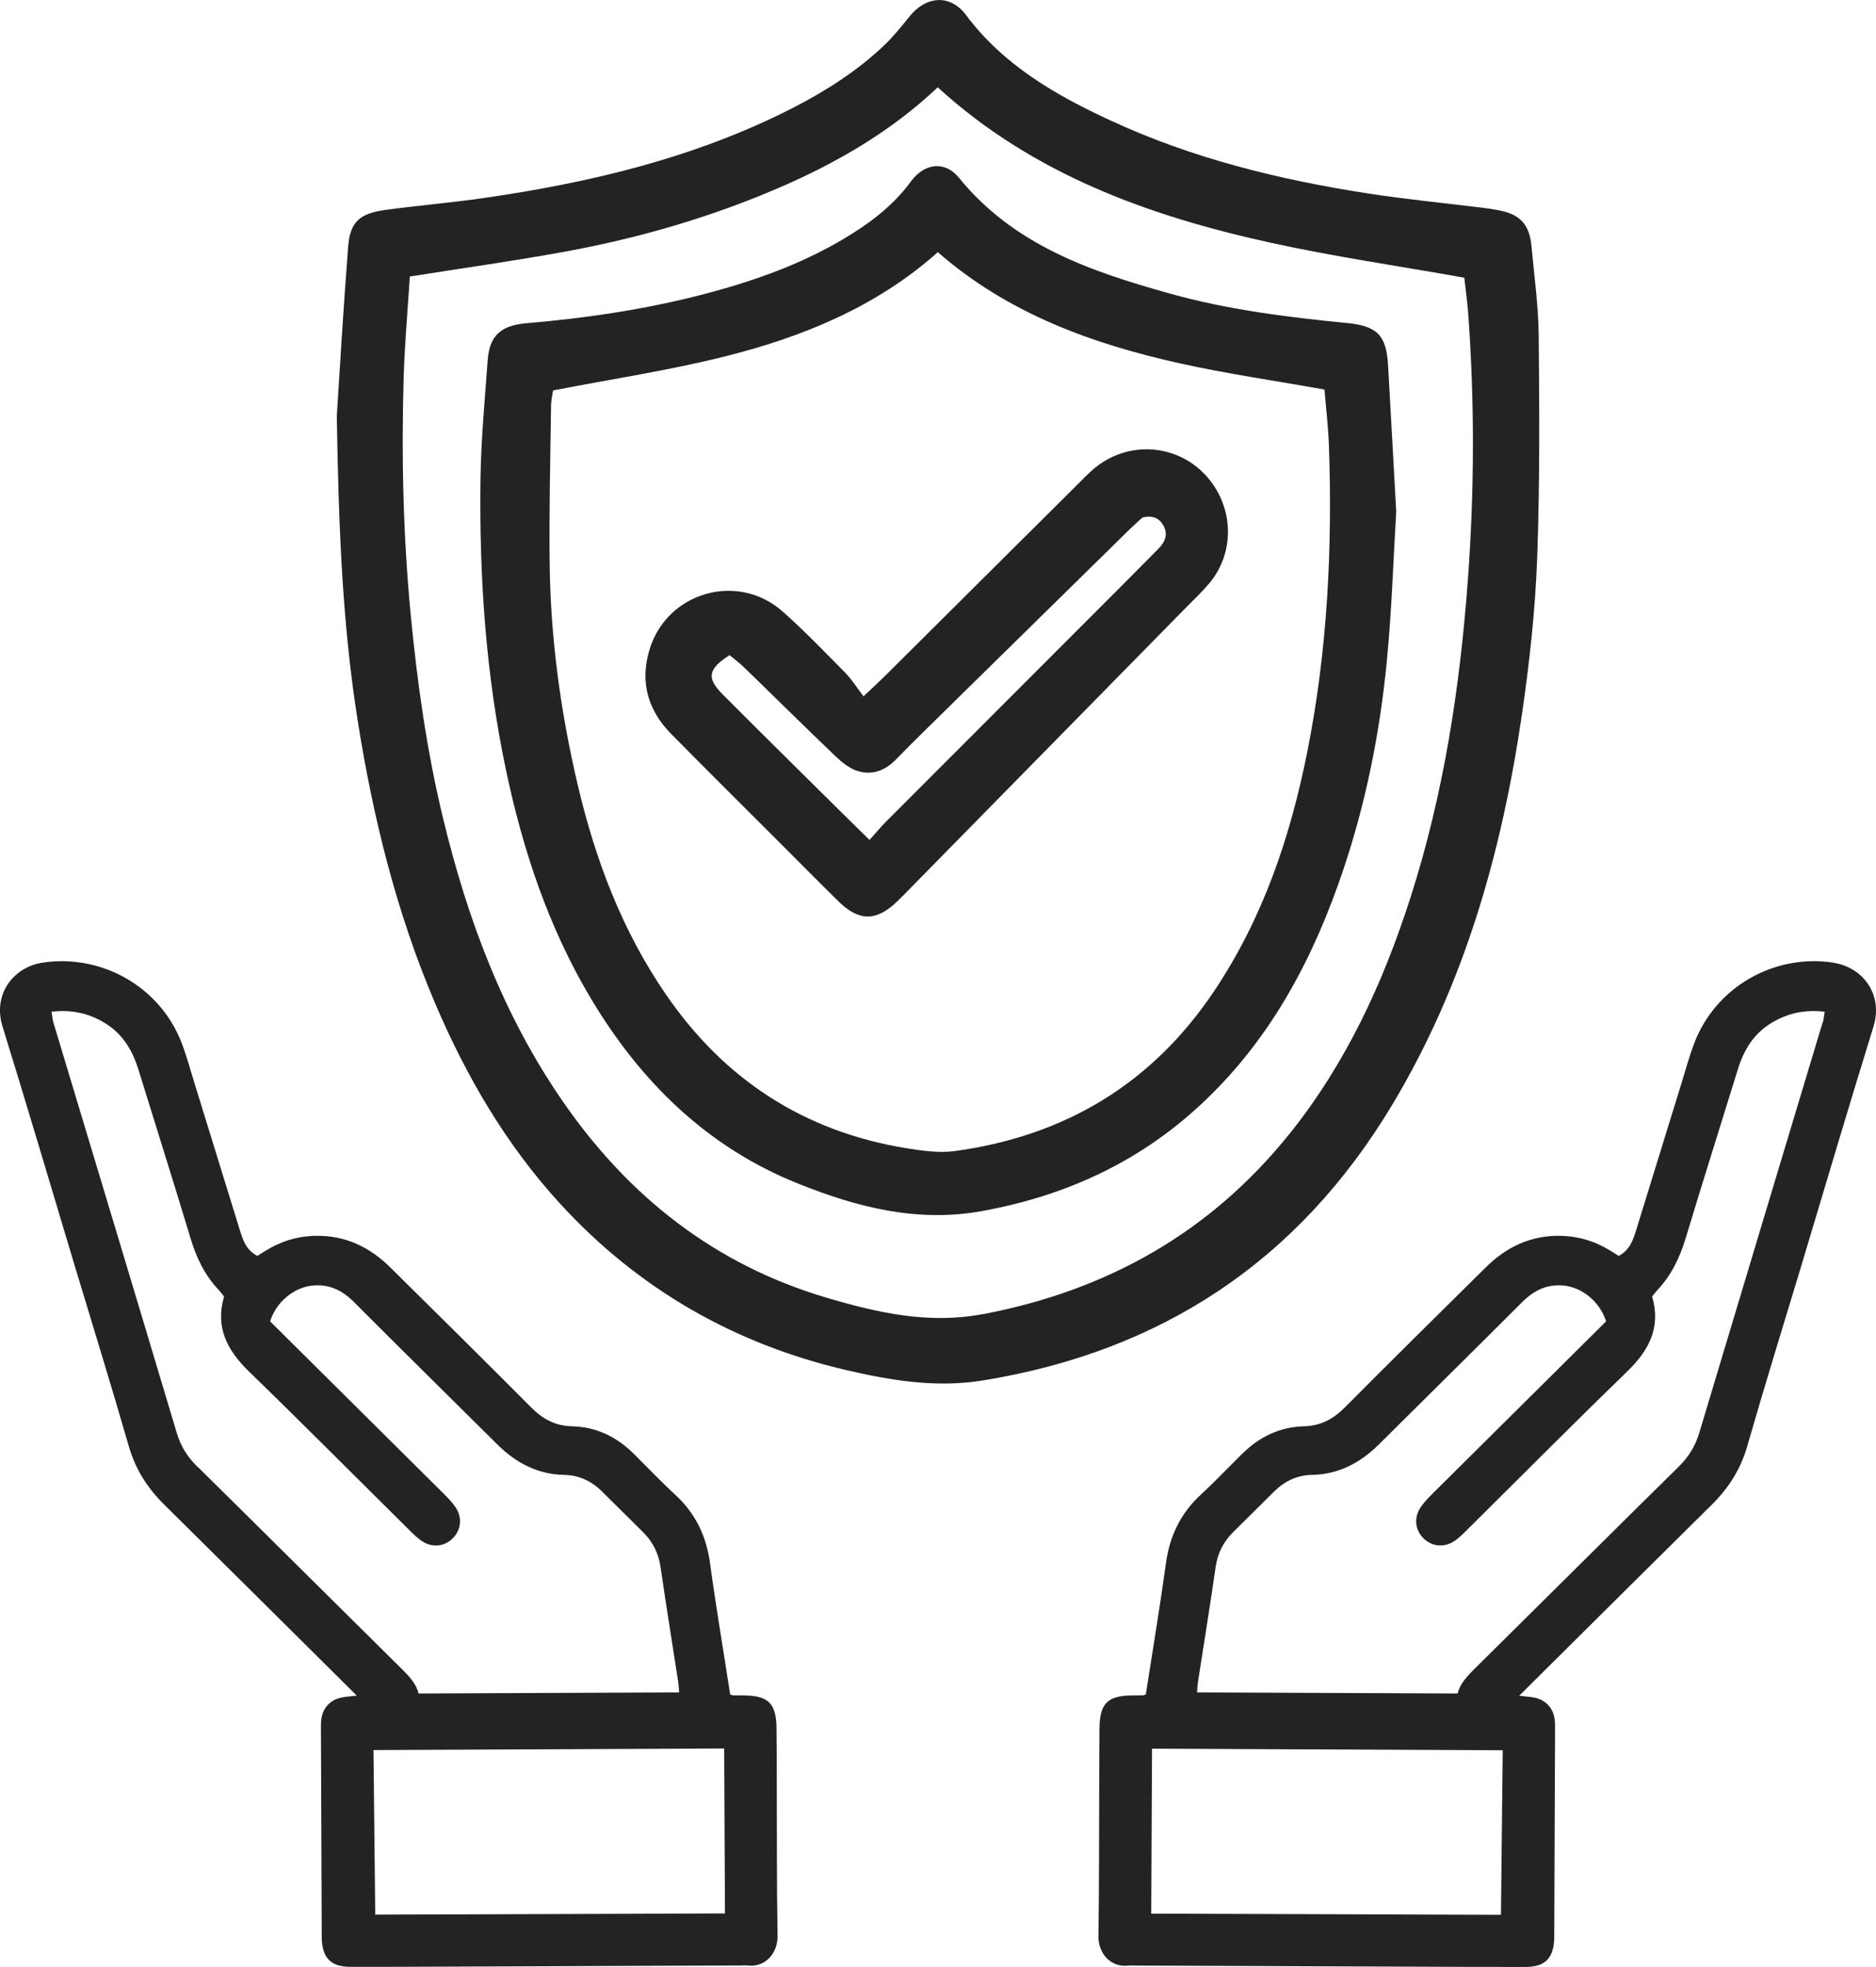 <?xml version="1.0" encoding="UTF-8"?><svg xmlns="http://www.w3.org/2000/svg" viewBox="0 0 190.38 199.59"><defs><style>.d{fill:#232323;}</style></defs><g id="a"/><g id="b"><g id="c"><g><path class="d" d="M141.27,112.13c7.37-12.27,11.16-25.75,13.2-39.78,.75-5.16,1.32-10.37,1.52-15.58,.28-7.56,.23-15.14,.16-22.71-.03-3.02-.45-6.04-.73-9.05-.2-2.23-1.15-3.26-3.31-3.67-.52-.1-1.05-.18-1.57-.25-3.9-.48-7.82-.86-11.71-1.46-9-1.39-17.81-3.55-26.1-7.39-5.59-2.58-10.89-5.62-14.7-10.72-1.6-2.14-4.05-1.95-5.75,.17-.8,1-1.61,2.01-2.54,2.9-2.77,2.63-5.96,4.66-9.34,6.39-9.82,5.01-20.39,7.53-31.21,9.1-3.37,.49-6.77,.77-10.14,1.23-2.58,.36-3.53,1.24-3.72,3.74-.51,6.56-.89,13.14-1.15,17.16,.19,12.03,.63,21.47,2.11,30.85,1.55,9.82,3.91,19.42,7.8,28.59,3.18,7.5,7.24,14.48,12.78,20.52,7.91,8.62,17.63,14.2,28.99,16.85,4.56,1.06,9.15,1.83,13.92,1.05,18.14-2.95,32.02-12.17,41.49-27.94Zm-41.51,21.21c-5.52,1.05-10.69-.13-15.85-1.65-11.35-3.35-20.11-10.25-26.79-19.92-6.03-8.72-9.67-18.45-12.14-28.67-1.66-6.85-2.64-13.8-3.31-20.82-.75-7.93-.94-15.88-.71-23.83,.1-3.47,.41-6.94,.63-10.39,5.54-.88,10.7-1.6,15.83-2.54,7.46-1.37,14.72-3.48,21.69-6.49,5.87-2.54,11.35-5.72,16.05-10.17,9.65,8.81,21.4,13.05,33.79,15.77,6.41,1.41,12.93,2.35,19.65,3.55,.11,1.01,.29,2.27,.39,3.53,.66,9.01,.64,18.02-.02,27.02-.8,10.97-2.45,21.8-5.82,32.31-2.79,8.71-6.58,16.93-12.36,24.1-8.04,9.97-18.48,15.82-31.03,18.21Z"/><path class="d" d="M136.68,32.78c-6.02-.6-12.03-1.34-17.88-2.97-8.08-2.25-15.91-4.91-21.5-11.79-1.4-1.72-3.48-1.48-4.84,.37-1.88,2.57-4.36,4.39-7.05,5.97-4.14,2.43-8.62,4.04-13.23,5.29-6.15,1.67-12.43,2.61-18.77,3.15-2.59,.22-3.74,1.26-3.92,3.77-.29,4-.67,8-.73,12.01-.13,9.94,.53,19.82,2.59,29.57,1.71,8.11,4.3,15.91,8.56,23.08,5.06,8.5,11.81,15.16,21.1,18.88,5.94,2.38,12.02,3.96,18.58,2.79,8.74-1.57,16.4-5.16,22.81-11.33,6.78-6.51,10.98-14.56,13.93-23.35,2.3-6.84,3.7-13.89,4.4-21.05,.51-5.19,.67-10.42,.96-15.27-.29-5.21-.55-10.05-.83-14.89-.18-3.02-1.13-3.93-4.19-4.24Zm-4.03,43.59c-1.72,8.59-4.48,16.78-9.4,24.14-6.31,9.46-15.18,14.76-26.34,16.29-1.61,.22-3.32-.03-4.95-.29-10.33-1.69-18.41-6.93-24.34-15.54-4.49-6.51-7.22-13.76-9.01-21.4-1.73-7.39-2.75-14.88-2.83-22.47-.06-5.29,.07-10.59,.14-15.88,0-.59,.15-1.17,.2-1.6,5.98-1.16,11.68-2.02,17.24-3.4,7.98-1.98,15.53-5.03,21.81-10.63,7.13,6.22,15.62,9.29,24.56,11.28,4.78,1.06,9.65,1.76,14.68,2.66,.14,1.78,.38,3.72,.45,5.66,.37,10.47-.15,20.89-2.21,31.18Z"/><path class="d" d="M111.4,47.25c-.6,.45-1.14,1-1.67,1.53-6.61,6.57-13.21,13.14-19.82,19.71-.58,.58-1.19,1.14-2.28,2.17-.71-.94-1.2-1.73-1.83-2.37-2.07-2.1-4.13-4.24-6.33-6.2-4.58-4.1-11.79-2.03-13.56,3.84-.99,3.28-.16,6.15,2.21,8.55,3.72,3.78,7.49,7.51,11.24,11.26,1.93,1.93,3.84,3.87,5.79,5.78,2.05,1.99,3.82,1.96,5.9-.05,.49-.47,.97-.96,1.44-1.45,9.29-9.46,18.58-18.91,27.87-28.37,.8-.81,1.63-1.59,2.36-2.46,2.68-3.2,2.49-7.88-.39-10.99-2.85-3.07-7.55-3.49-10.94-.94Zm6.15,8.44c-1.17,1.19-2.34,2.37-3.52,3.55-8.02,8.03-16.05,16.06-24.07,24.09-.53,.53-1.02,1.12-1.72,1.9-1.11-1.09-1.97-1.93-2.82-2.77-4.03-4-8.08-7.98-12.08-12-1.66-1.66-1.5-2.58,.7-3.98,.46,.38,.99,.77,1.46,1.23,3.1,3,6.16,6.04,9.28,9.02,.64,.61,1.4,1.23,2.21,1.49,1.47,.47,2.79,.01,3.91-1.13,1.85-1.9,3.75-3.74,5.64-5.6,6.05-5.94,12.09-11.88,18.14-17.82,.43-.42,.88-.81,1.26-1.16,1.06-.26,1.77,.09,2.18,.92,.43,.87,.06,1.62-.56,2.25Z"/><path class="d" d="M78.8,175.32c-.03-2.45-.83-3.25-3.23-3.28-.38,0-.76,0-1.15-.01-.05,0-.1-.03-.32-.09-.69-4.47-1.44-8.88-2.04-13.3-.38-2.77-1.48-5.08-3.55-6.98-1.45-1.33-2.8-2.76-4.19-4.14-1.74-1.72-3.81-2.74-6.26-2.79-1.7-.04-2.98-.73-4.16-1.92-4.73-4.76-9.51-9.47-14.28-14.19-2.11-2.09-4.59-3.28-7.61-3.22-1.84,.04-3.54,.56-5.1,1.54-.27,.17-.54,.34-.8,.5-1.14-.59-1.47-1.64-1.79-2.68-1.53-4.95-3.05-9.89-4.58-14.84-.42-1.35-.79-2.73-1.29-4.05-2.18-5.74-8.13-9.09-14.12-8.19-2.94,.44-5.1,3.18-4.07,6.49,2.5,8.07,4.89,16.17,7.32,24.26,1.84,6.11,3.73,12.2,5.49,18.32,.67,2.34,1.89,4.24,3.59,5.92,6.05,5.98,12.09,11.99,18.13,17.98,.42,.42,.84,.83,1.42,1.41-.68,.08-1.1,.1-1.5,.18-1.16,.22-1.94,1.02-2.1,2.2-.06,.43-.04,.87-.04,1.31,.02,6.77,.05,13.53,.08,20.3,0,.22,0,.44,0,.65,.08,2.01,.93,2.88,2.95,2.88,3.82,.01,7.64-.02,11.46-.03,9.39-.04,18.77-.07,28.16-.11,.22,0,.44-.03,.65,0,1.81,.22,3.07-1.27,3.04-3.01-.09-5.02-.06-10.04-.08-15.06,0-2.02,0-4.04-.03-6.06Zm-58.77-26.49c-1-.99-1.69-2.07-2.09-3.42-4.15-13.89-8.34-27.77-12.52-41.65-.1-.34-.12-.7-.19-1.1,1.98-.23,3.68,.13,5.3,1.08,1.86,1.09,2.88,2.75,3.5,4.74,1.77,5.73,3.58,11.44,5.31,17.18,.59,1.97,1.44,3.75,2.87,5.25,.18,.19,.34,.41,.53,.65-.92,3.13,.32,5.47,2.53,7.61,5.48,5.32,10.87,10.75,16.3,16.12,.42,.42,.86,.85,1.36,1.16,1.03,.62,2.21,.45,3.01-.35,.85-.84,1-2.09,.3-3.14-.36-.54-.83-1.01-1.29-1.47-5.38-5.35-10.77-10.69-16.15-16.03l-1.39-1.38c.64-2.01,2.44-3.44,4.28-3.63,1.71-.18,3.04,.48,4.24,1.68,4.82,4.83,9.68,9.62,14.52,14.42,1.89,1.88,4.1,3.06,6.81,3.11,1.51,.03,2.75,.62,3.8,1.65,1.4,1.38,2.79,2.77,4.19,4.15,1,.99,1.58,2.16,1.79,3.58,.56,3.89,1.19,7.76,1.79,11.65,.06,.42,.07,.85,.09,1.04-8.82,.04-17.59,.07-26.45,.11-.2-.94-.92-1.73-1.71-2.5-6.91-6.83-13.79-13.69-20.71-20.51Zm18.05,45.46c-.06-5.57-.12-11.27-.18-16.71,11.88-.05,23.85-.11,35.59-.16,.03,5.51,.05,11.17,.08,16.74-11.93,.04-23.85,.08-35.48,.12Z"/><path class="d" d="M186.05,97.68c-5.99-.91-11.94,2.45-14.12,8.19-.5,1.32-.87,2.69-1.29,4.05-1.53,4.95-3.05,9.89-4.58,14.84-.32,1.04-.66,2.08-1.79,2.68-.26-.16-.53-.33-.8-.5-1.56-.98-3.26-1.5-5.1-1.54-3.02-.06-5.5,1.13-7.61,3.22-4.77,4.72-9.55,9.43-14.28,14.19-1.18,1.19-2.47,1.88-4.16,1.92-2.46,.06-4.53,1.08-6.26,2.79-1.4,1.38-2.75,2.81-4.19,4.14-2.07,1.9-3.17,4.21-3.55,6.98-.61,4.43-1.35,8.84-2.04,13.3-.21,.06-.26,.09-.32,.09-.38,0-.76,0-1.15,.01-2.4,.03-3.2,.83-3.23,3.28-.02,2.02-.02,4.04-.03,6.06-.02,5.02,0,10.04-.08,15.06-.03,1.75,1.23,3.24,3.04,3.01,.21-.03,.44,0,.65,0,9.39,.04,18.77,.07,28.16,.11,3.82,.01,7.64,.04,11.46,.03,2.02,0,2.87-.87,2.95-2.88,0-.22,0-.44,0-.65,.03-6.77,.06-13.53,.08-20.3,0-.44,.02-.88-.04-1.31-.17-1.18-.94-1.98-2.1-2.2-.41-.08-.83-.1-1.5-.18,.58-.58,1-.99,1.42-1.41,6.04-6,12.08-12,18.13-17.98,1.7-1.68,2.92-3.59,3.59-5.92,1.76-6.13,3.65-12.22,5.49-18.32,2.43-8.09,4.82-16.19,7.32-24.26,1.03-3.32-1.13-6.05-4.07-6.49Zm-33.74,96.62c-11.63-.04-23.56-.08-35.48-.12,.03-5.57,.05-11.23,.08-16.74,11.74,.05,23.71,.11,35.59,.16-.06,5.44-.12,11.14-.18,16.71Zm32.65-90.54c-4.17,13.88-8.36,27.76-12.52,41.65-.41,1.36-1.09,2.44-2.09,3.42-6.92,6.82-13.8,13.68-20.71,20.51-.79,.78-1.51,1.57-1.71,2.5-8.86-.04-17.63-.07-26.45-.11,.02-.19,.03-.62,.09-1.04,.6-3.88,1.23-7.76,1.79-11.65,.2-1.42,.79-2.59,1.79-3.58,1.4-1.38,2.79-2.77,4.19-4.15,1.05-1.03,2.29-1.62,3.8-1.65,2.71-.05,4.92-1.23,6.81-3.11,4.84-4.81,9.7-9.6,14.52-14.42,1.2-1.2,2.53-1.85,4.24-1.68,1.84,.19,3.64,1.62,4.28,3.63l-1.39,1.38c-5.39,5.34-10.77,10.68-16.15,16.03-.46,.46-.93,.93-1.29,1.47-.7,1.05-.55,2.3,.3,3.14,.8,.79,1.98,.97,3.01,.35,.5-.3,.94-.74,1.36-1.16,5.43-5.38,10.81-10.8,16.3-16.12,2.21-2.14,3.45-4.48,2.53-7.61,.19-.24,.35-.45,.53-.65,1.42-1.5,2.27-3.28,2.87-5.25,1.73-5.74,3.54-11.45,5.31-17.18,.62-2,1.64-3.65,3.5-4.74,1.62-.95,3.32-1.31,5.3-1.08-.07,.4-.09,.76-.19,1.1Z"/></g></g></g></svg>
